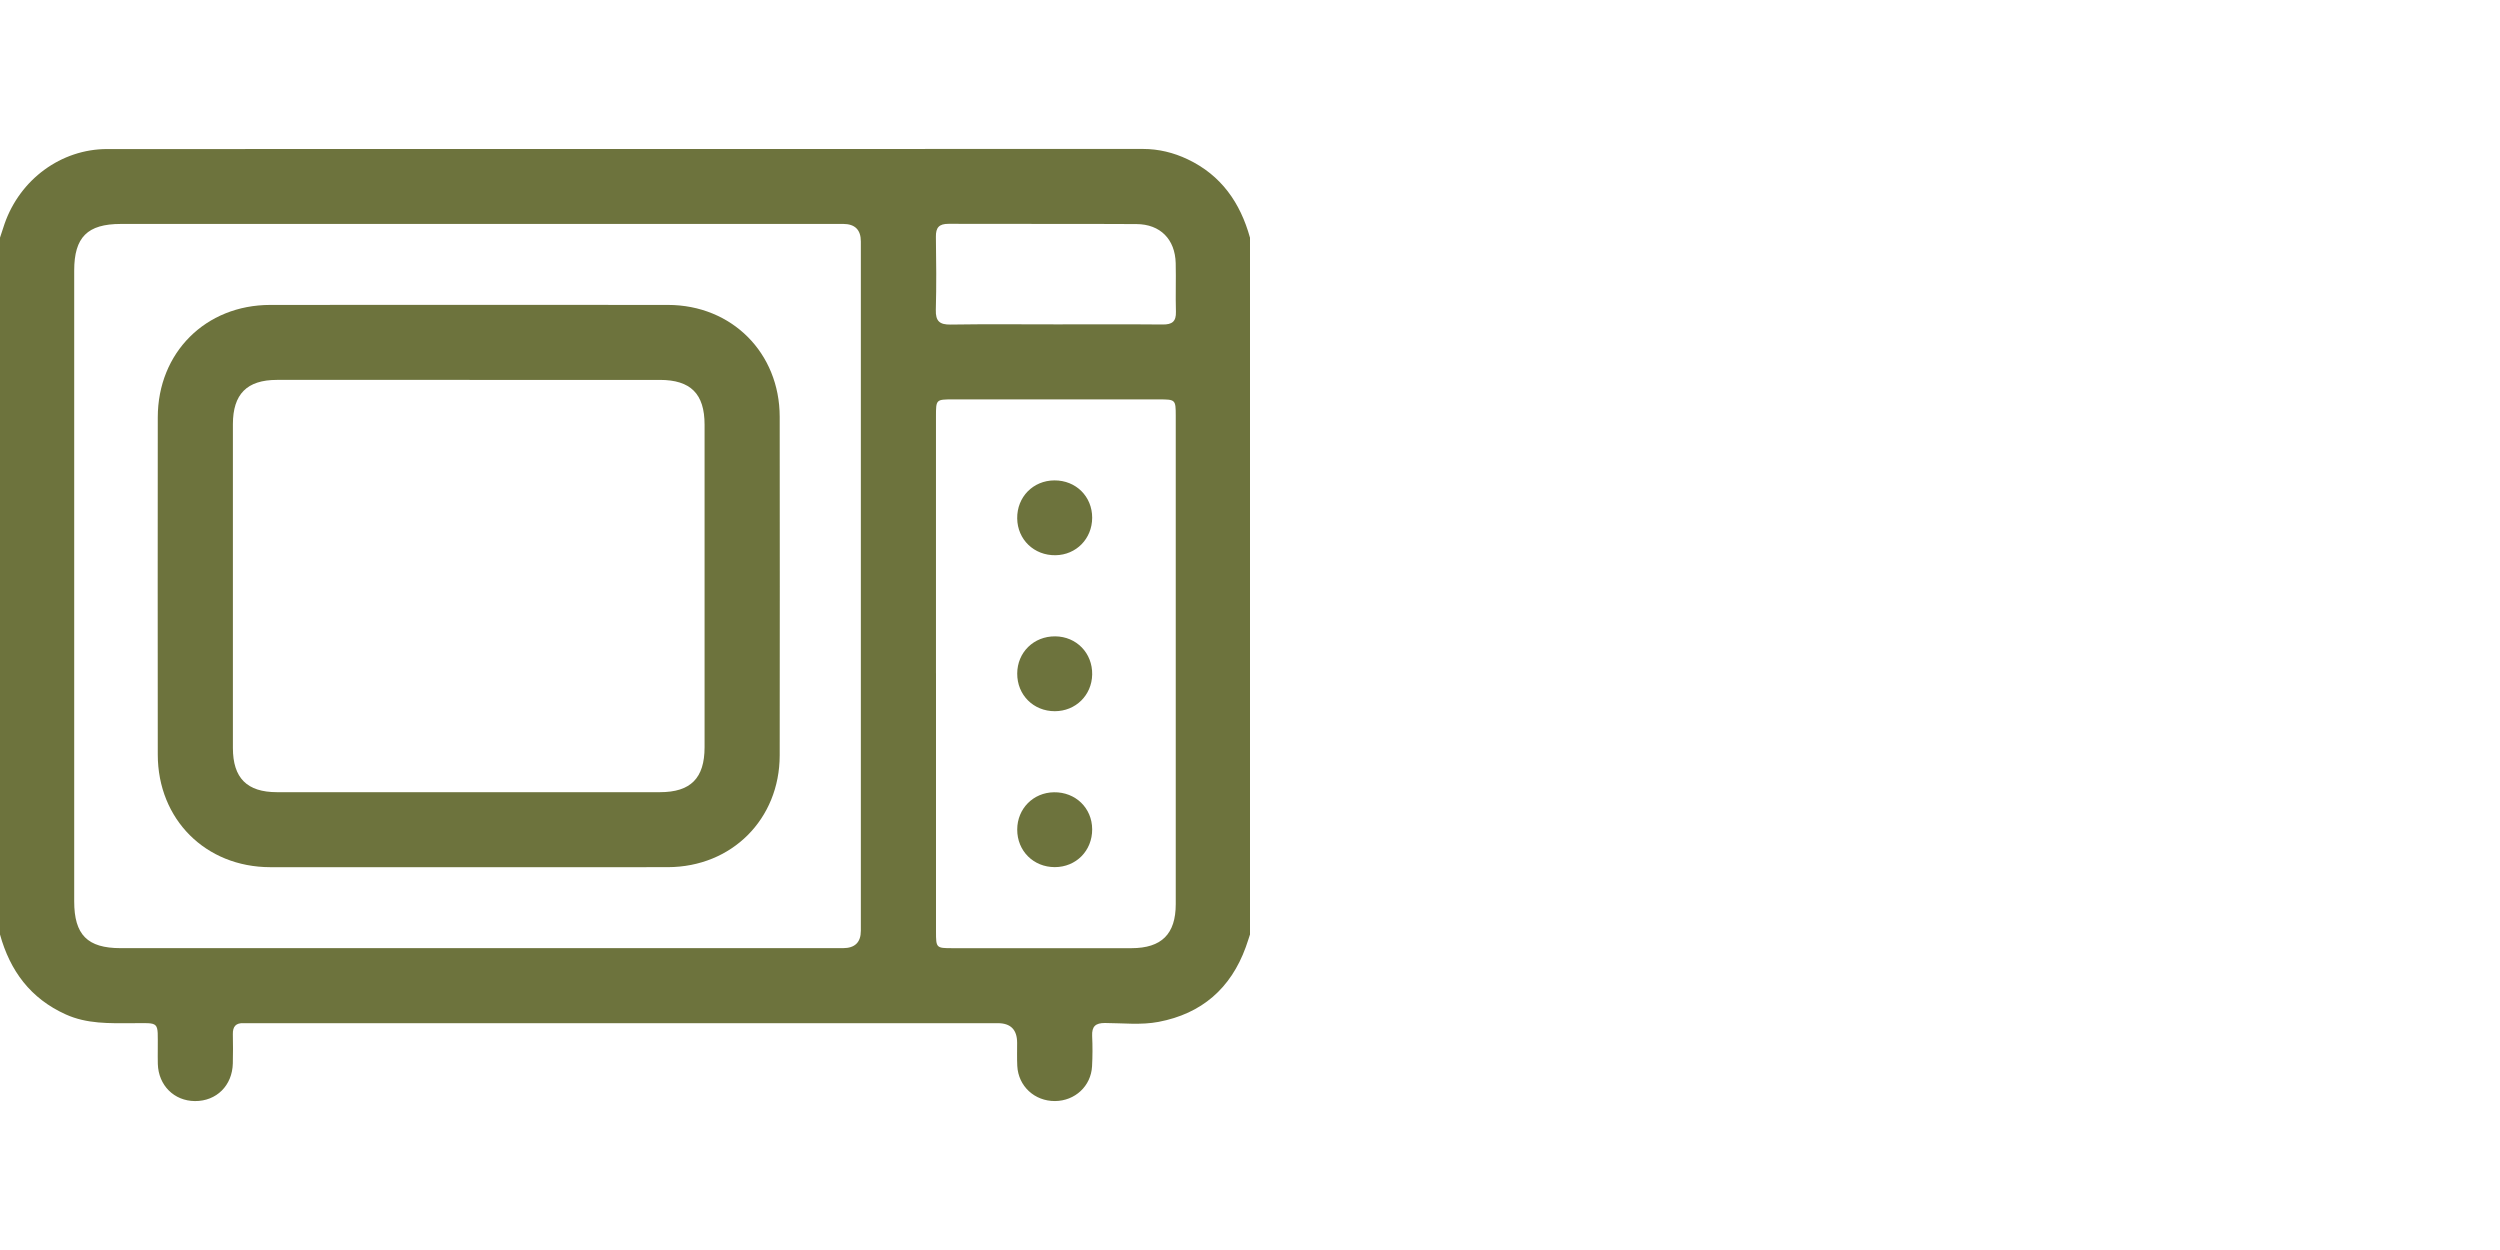 <svg viewBox="0 0 1000 500" xmlns="http://www.w3.org/2000/svg" data-name="Layer 1" id="Layer_1">
  <defs>
    <style>
      .cls-1 {
        fill: #6d733d;
        stroke-width: 0px;
      }
    </style>
  </defs>
  <path d="M500,95.05v278.75c-.57,1.69-1.09,3.4-1.7,5.07-5.99,16.5-17.62,26.6-34.86,29.88-7.04,1.34-14.29.48-21.44.45-3.8-.02-5.31,1.38-5.14,5.17.19,4.05.18,8.13-.04,12.17-.42,7.91-6.83,13.82-14.8,13.88-8.2.06-14.7-5.95-15.11-14.07-.15-3.08-.05-6.17-.06-9.25q-.01-7.83-7.73-7.83c-99.41,0-198.81,0-298.22,0-1.14,0-2.28.06-3.42,0-3.14-.16-4.41,1.35-4.34,4.41.09,3.89.08,7.8-.01,11.69-.21,8.85-6.54,15.11-15.14,15.06-8.35-.05-14.6-6.27-14.86-14.84-.06-1.95-.02-3.9-.02-5.85-.05-11.57,1.12-10.49-10.45-10.46-8.95.02-17.87.33-26.35-3.51C12.2,399.41,4.03,388.34,0,373.8,0,280.88,0,187.96,0,95.05c.61-1.85,1.19-3.7,1.83-5.54,6.2-17.77,22.61-29.88,41.03-29.89,138.1-.05,276.19-.02,414.29-.04,6.31,0,12.24,1.45,17.89,4.13,13.44,6.37,21.07,17.38,24.95,31.34ZM192.3,89.58c-48,0-95.99,0-143.99,0-13.33,0-18.63,5.3-18.63,18.63,0,84.11,0,168.23,0,252.34,0,13.37,5.29,18.71,18.56,18.71,96.32,0,192.64,0,288.95,0q7.14,0,7.15-6.94c0-91.91,0-183.82,0-275.73q0-7.01-7.08-7.02c-48.32,0-96.64,0-144.97,0ZM374.4,269.34c0,34.43,0,68.85,0,103.28,0,6.54.1,6.65,6.47,6.65,23.92.01,47.84.03,71.75,0,12.02-.02,17.68-5.65,17.68-17.63.02-65.12.01-130.24,0-195.36,0-6.4-.13-6.52-6.6-6.52-27.5,0-55,0-82.49,0-6.8,0-6.82.02-6.82,6.79,0,34.26,0,68.53,0,102.79ZM422.22,129.75c14.31,0,28.62-.08,42.93.05,3.73.03,5.33-1.22,5.22-5.08-.19-6.49.07-12.99-.09-19.47-.25-9.54-6.15-15.56-15.69-15.62-25.04-.14-50.09,0-75.13-.1-3.84-.02-5.16,1.48-5.1,5.21.15,9.74.23,19.48-.03,29.21-.12,4.51,1.49,5.95,5.94,5.88,13.98-.22,27.97-.08,41.96-.08Z" class="cls-1"></path>
  <path d="M187.61,346.88c-26.52,0-53.04.04-79.55-.01-25.84-.05-44.92-19.14-44.95-45-.04-44.98-.04-89.95,0-134.93.03-25.87,19.1-44.94,44.97-44.97,53.04-.04,106.07-.05,159.11,0,25.54.03,44.66,19.18,44.69,44.74.05,45.14.05,90.28,0,135.42-.03,25.54-19.18,44.67-44.71,44.73-26.52.06-53.04.01-79.55.01ZM187.85,151.96c-25.7,0-51.4-.02-77.1,0-11.96.01-17.58,5.67-17.59,17.7-.02,43.18-.02,86.36,0,129.54,0,12.01,5.64,17.67,17.62,17.67,51.07.02,102.14.02,153.21,0,12.28,0,17.83-5.6,17.84-17.95.02-43.02.02-86.04,0-129.05,0-12.34-5.56-17.9-17.87-17.91-25.37-.02-50.75,0-76.12,0Z" class="cls-1"></path>
  <path d="M421.77,192.16c8.58-.05,15.13,6.44,15.1,14.96-.03,8.36-6.36,14.84-14.64,14.97-8.59.14-15.25-6.26-15.35-14.74-.1-8.56,6.36-15.15,14.89-15.19Z" class="cls-1"></path>
  <path d="M422.08,254.54c8.52.07,14.94,6.7,14.79,15.27-.15,8.31-6.62,14.66-14.94,14.67-8.56,0-15.07-6.5-15.04-15.05.02-8.5,6.62-14.96,15.19-14.89Z" class="cls-1"></path>
  <path d="M436.87,331.7c.04,8.58-6.43,15.14-14.94,15.15-8.56,0-15.07-6.5-15.04-15.05.02-8.32,6.39-14.78,14.7-14.89,8.61-.12,15.24,6.29,15.28,14.78Z" class="cls-1"></path>
</svg>